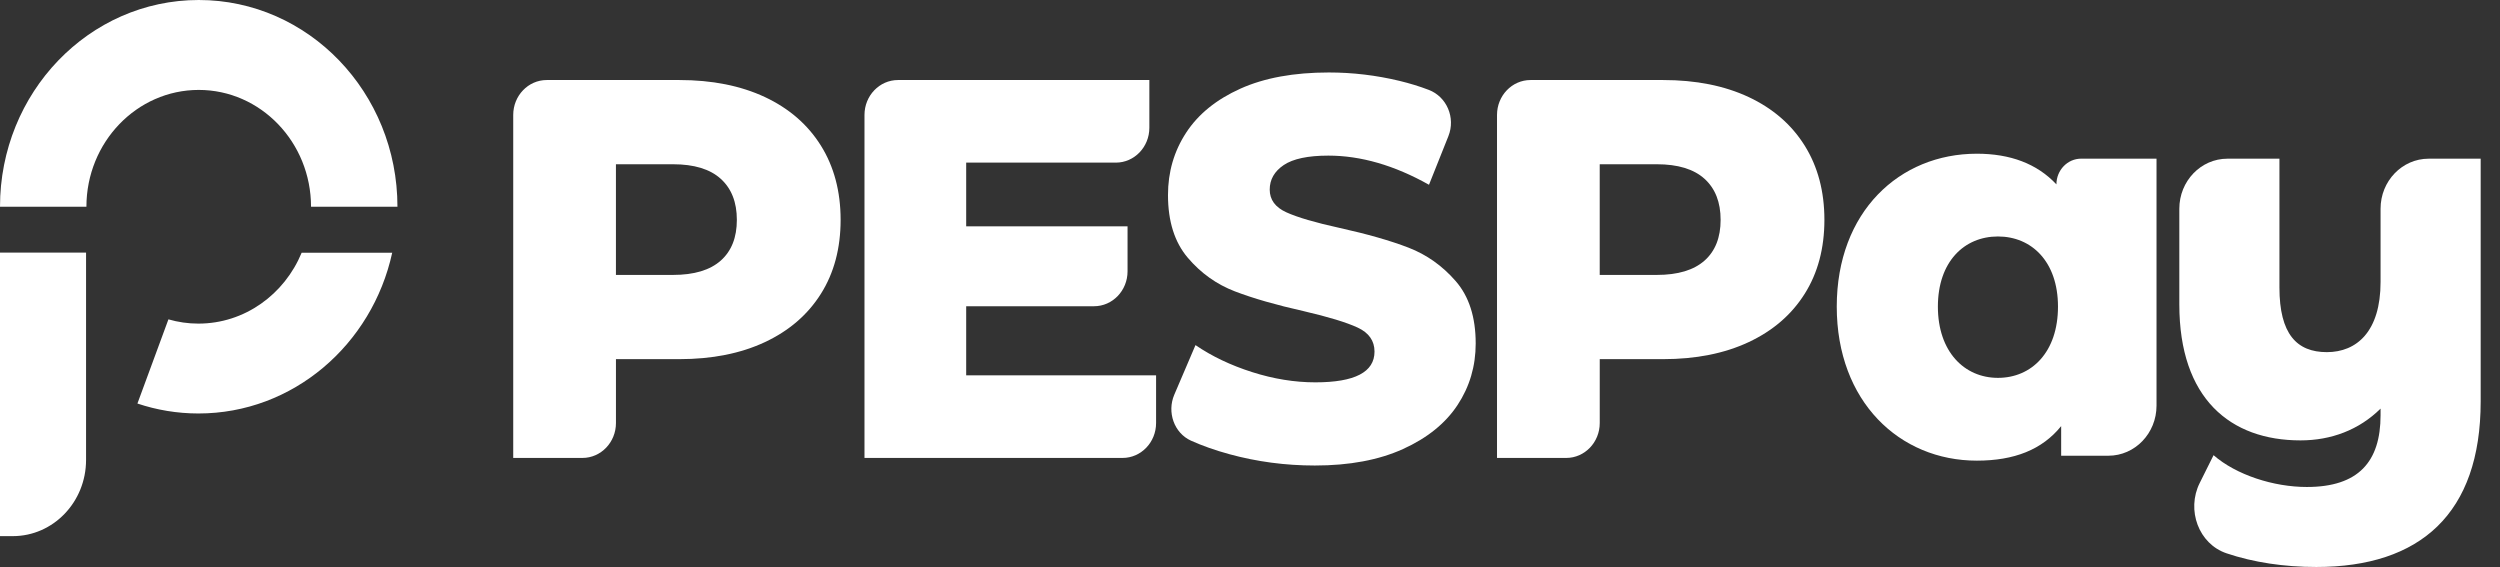<svg width="97" height="22" viewBox="0 0 97 22" fill="none" xmlns="http://www.w3.org/2000/svg">
<rect x="0" y="0" width="97" height="22" fill="#333333" stroke="none"/>
<g clip-path="url(#clip0_14999_2931)">
<path d="M83.673 6.156V15.74C83.673 16.813 82.837 17.682 81.806 17.682H79.973V16.533C79.236 17.447 78.153 17.873 76.702 17.873C73.698 17.873 71.266 15.576 71.266 11.897C71.266 8.218 73.698 5.964 76.702 5.964C77.99 5.964 79.033 6.347 79.789 7.154C79.789 6.602 80.219 6.156 80.749 6.156H83.672H83.673ZM79.85 11.897C79.85 10.153 78.828 9.175 77.52 9.175C76.212 9.175 75.19 10.153 75.19 11.897C75.19 13.641 76.212 14.661 77.52 14.661C78.828 14.661 79.85 13.662 79.85 11.897Z" fill="white"/>
<path d="M96.25 6.156V15.576C96.25 19.936 93.899 21.999 89.873 21.999C88.628 21.999 87.433 21.821 86.389 21.468C85.308 21.104 84.825 19.789 85.349 18.74L85.886 17.661C86.765 18.427 88.216 18.895 89.504 18.895C91.507 18.895 92.366 17.916 92.366 16.109V15.854C91.528 16.683 90.445 17.087 89.259 17.087C86.541 17.087 84.558 15.471 84.558 11.813V8.098C84.558 7.025 85.394 6.157 86.424 6.157H88.442V11.154C88.442 12.962 89.116 13.663 90.281 13.663C91.446 13.663 92.366 12.855 92.366 10.941V8.098C92.366 7.025 93.202 6.157 94.232 6.157H96.25V6.156Z" fill="white"/>
<path d="M29.677 3.765C30.616 4.206 31.341 4.834 31.851 5.65C32.361 6.467 32.616 7.428 32.616 8.53C32.616 9.633 32.361 10.591 31.851 11.4C31.341 12.21 30.616 12.835 29.677 13.275C28.737 13.715 27.63 13.935 26.355 13.935H23.899V16.414C23.899 17.161 23.317 17.768 22.598 17.768H19.913V4.459C19.913 3.712 20.495 3.105 21.214 3.105H26.355C27.631 3.105 28.737 3.326 29.677 3.765ZM27.965 10.112C28.381 9.742 28.59 9.215 28.59 8.53C28.59 7.846 28.381 7.315 27.965 6.938C27.549 6.561 26.931 6.373 26.113 6.373H23.898V10.667H26.113C26.931 10.667 27.549 10.481 27.965 10.111V10.112Z" fill="white"/>
<path d="M44.856 14.563V16.414C44.856 17.161 44.274 17.768 43.555 17.768H33.542V4.459C33.542 3.712 34.124 3.105 34.843 3.105H44.595V4.957C44.595 5.704 44.013 6.31 43.294 6.31H37.488V8.781H43.749V10.528C43.749 11.275 43.167 11.882 42.448 11.882H37.488V14.563H44.856Z" fill="white"/>
<path d="M47.695 17.621C47.148 17.472 46.652 17.296 46.209 17.097C45.555 16.8 45.273 15.993 45.562 15.315L46.385 13.39C47.017 13.822 47.747 14.171 48.581 14.437C49.413 14.702 50.231 14.835 51.036 14.835C52.567 14.835 53.331 14.437 53.331 13.642C53.331 13.223 53.112 12.912 52.677 12.71C52.241 12.508 51.54 12.295 50.573 12.07C49.512 11.832 48.627 11.578 47.916 11.306C47.204 11.033 46.593 10.598 46.083 9.997C45.573 9.396 45.318 8.586 45.318 7.566C45.318 6.673 45.552 5.867 46.023 5.147C46.493 4.428 47.194 3.86 48.127 3.44C49.059 3.021 50.203 2.812 51.559 2.812C52.485 2.812 53.398 2.921 54.297 3.137C54.698 3.234 55.077 3.35 55.435 3.487C56.134 3.753 56.483 4.566 56.198 5.282L55.445 7.169C54.103 6.415 52.801 6.038 51.54 6.038C50.747 6.038 50.171 6.161 49.809 6.404C49.446 6.649 49.265 6.967 49.265 7.357C49.265 7.748 49.48 8.042 49.909 8.237C50.338 8.433 51.03 8.636 51.983 8.845C53.056 9.083 53.946 9.337 54.651 9.609C55.356 9.882 55.966 10.314 56.482 10.908C56.999 11.502 57.257 12.309 57.257 13.327C57.257 14.207 57.022 15.004 56.552 15.716C56.082 16.428 55.377 16.996 54.438 17.422C53.498 17.849 52.357 18.062 51.016 18.062C49.874 18.062 48.768 17.915 47.694 17.621H47.695Z" fill="white"/>
<path d="M67.847 3.765C68.787 4.206 69.512 4.834 70.022 5.65C70.532 6.467 70.787 7.428 70.787 8.53C70.787 9.633 70.532 10.591 70.022 11.4C69.512 12.21 68.787 12.835 67.847 13.275C66.908 13.715 65.8 13.935 64.526 13.935H62.07V16.414C62.07 17.161 61.488 17.768 60.769 17.768H58.084V4.459C58.084 3.712 58.666 3.105 59.384 3.105H64.526C65.801 3.105 66.908 3.326 67.847 3.765ZM66.136 10.112C66.552 9.742 66.76 9.215 66.76 8.53C66.76 7.846 66.552 7.315 66.136 6.938C65.719 6.561 65.102 6.373 64.284 6.373H62.069V10.667H64.284C65.102 10.667 65.719 10.481 66.136 10.111V10.112Z" fill="white"/>
<path d="M11.704 9.806C11.037 11.422 9.492 12.556 7.698 12.556C7.295 12.556 6.905 12.498 6.535 12.391L5.332 15.657C6.078 15.907 6.873 16.043 7.699 16.043C11.368 16.043 14.439 13.376 15.218 9.805H11.704V9.806Z" fill="white"/>
<path d="M7.711 3.489C10.114 3.489 12.068 5.522 12.068 8.022H15.421C15.421 3.592 11.969 0 7.711 0C3.453 0 0 3.592 0 8.022H3.353C3.353 5.522 5.308 3.489 7.711 3.489Z" fill="white"/>
<path d="M0 9.8H3.339V17.846C3.339 19.478 2.066 20.802 0.497 20.802H0V9.799V9.8Z" fill="white"/>
</g>
<defs>
<clipPath id="clip0_14999_2931">
<rect width="96.25" height="22" fill="white"/>
</clipPath>
</defs>
</svg>
